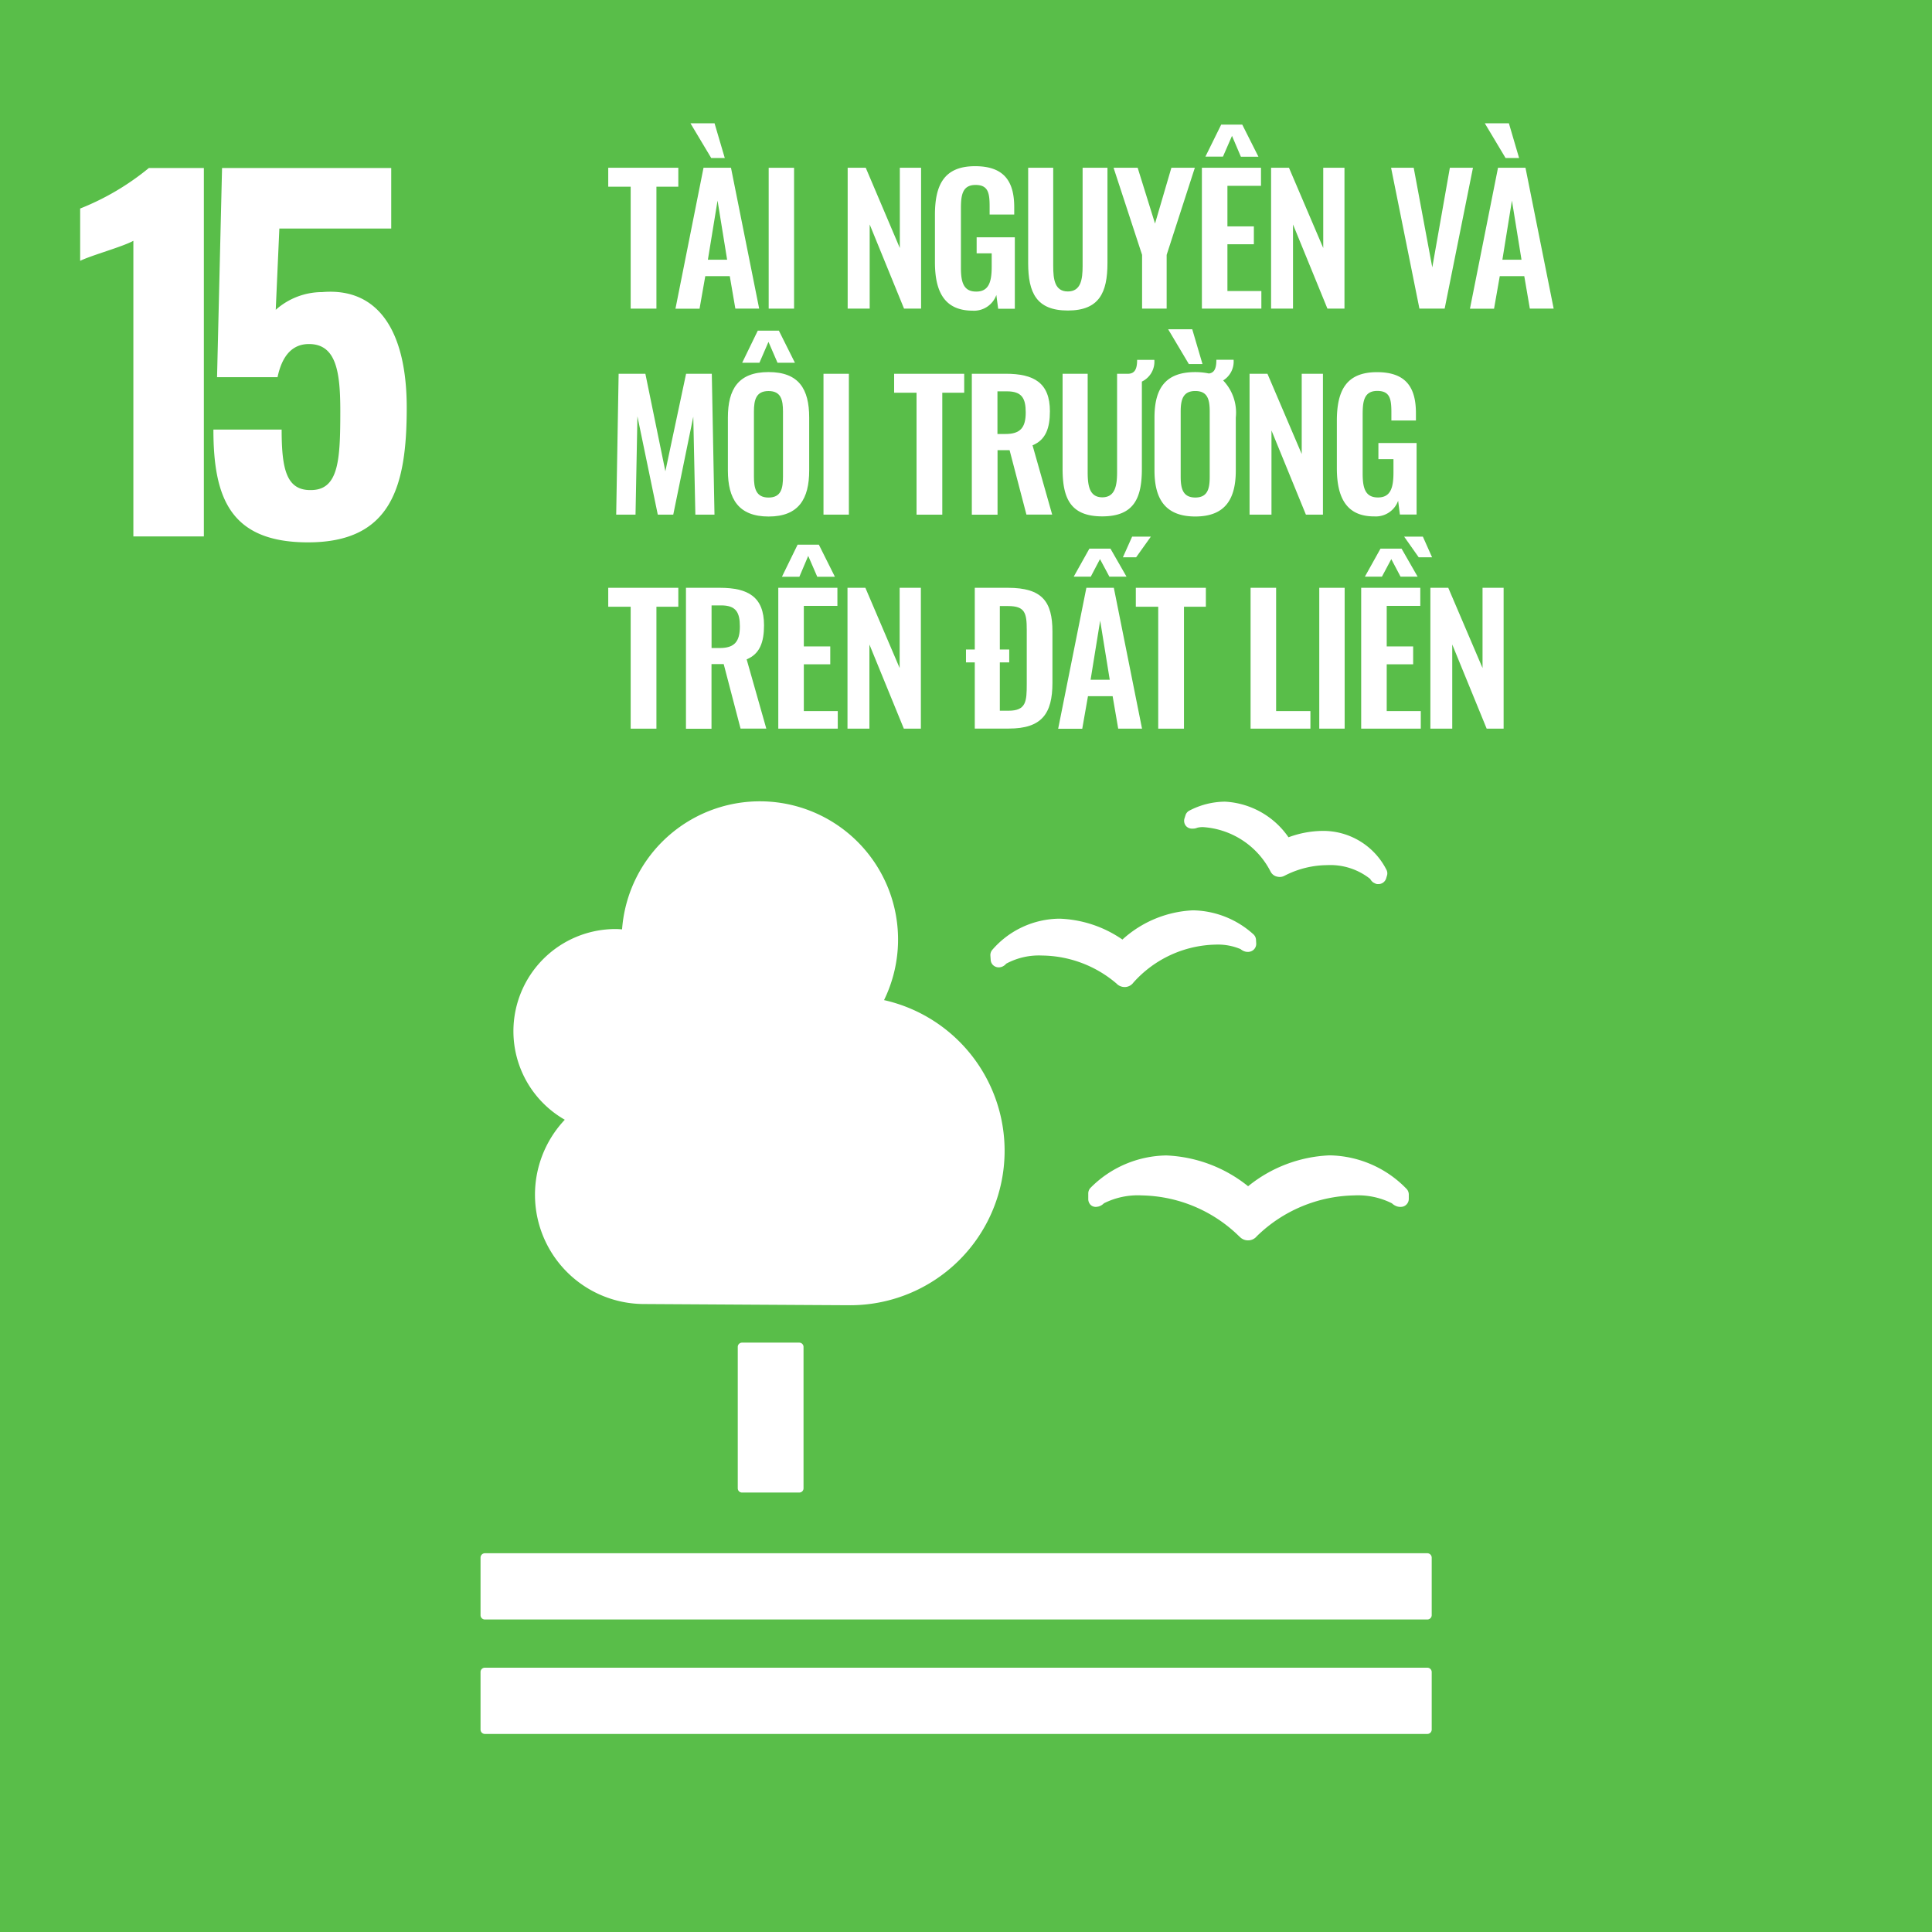 <svg xmlns="http://www.w3.org/2000/svg" width="64.159" height="64.159" viewBox="0 0 64.159 64.159">
  <g id="Group_14416" data-name="Group 14416" transform="translate(-281.533 -512.349)">
    <path id="Path_12628" data-name="Path 12628" d="M135.533-69.506h64.159v-64.159H135.533Z" transform="translate(146 646.014)" fill="#59be49"/>
    <g id="Group_9156" data-name="Group 9156" transform="translate(285.962 520.346)">
      <path id="Path_12629" data-name="Path 12629" d="M0,0C-.363.2-1.4.483-1.767.665V-1.072A8.544,8.544,0,0,0,.514-2.417H2.341V9.817H0Z" fill="#fff"/>
    </g>
    <g id="Group_9157" data-name="Group 9157" transform="translate(288.62 526.614)">
      <path id="Path_12630" data-name="Path 12630" d="M0,0H2.266c0,1.344.166,2.043,1.012,2.009.888-.03.936-1.027.936-2.628,0-1.3-.136-2.221-1.042-2.221-.544,0-.889.377-1.042,1.1H.121L.287-8.685H5.905v2.009H2.19l-.12,2.7a2.318,2.318,0,0,1,1.541-.589C5.5-4.727,6.42-3.229,6.42-.725c0,2.6-.5,4.471-3.278,4.471C.56,3.746,0,2.267,0,0" fill="#fff"/>
    </g>
    <g id="Group_9159" data-name="Group 9159" transform="translate(302.477 518.549)">
      <path id="Path_12632" data-name="Path 12632" d="M0,0H-.745V-.629H1.582V0H.855V4.049H0Z" fill="#fff"/>
    </g>
    <g id="Group_9160" data-name="Group 9160" transform="translate(304.896 517.92)">
      <path id="Path_12633" data-name="Path 12633" d="M0,0H.912l.936,4.678H1.057L.872,3.6H.058l-.19,1.081h-.8ZM-.434-1.477h.8L.706-.323H.256ZM.784,3.054.466,1.09.145,3.054Z" fill="#fff"/>
    </g>
    <path id="Path_12634" data-name="Path 12634" d="M161.06-123.416h.843v-4.677h-.843Z" transform="translate(146 646.014)" fill="#fff"/>
    <g id="Group_9161" data-name="Group 9161" transform="translate(309.683 517.92)">
      <path id="Path_12635" data-name="Path 12635" d="M0,0H.6L1.732,2.665V0h.706V4.678H1.872L.731,1.883V4.678H0Z" fill="#fff"/>
    </g>
    <g id="Group_9162" data-name="Group 9162" transform="translate(312.581 521.056)">
      <path id="Path_12636" data-name="Path 12636" d="M0,0V-1.571c0-1,.307-1.617,1.333-1.617.96,0,1.3.5,1.3,1.363v.243H1.816v-.267c0-.45-.047-.716-.468-.716-.451,0-.485.364-.485.792V.185c0,.485.088.791.508.791s.514-.323.514-.831V-.294h-.5V-.827H2.653V1.547H2.1L2.039,1.09a.787.787,0,0,1-.792.52C.32,1.606,0,.984,0,0" fill="#fff"/>
    </g>
    <g id="Group_9163" data-name="Group 9163" transform="translate(315.677 521.085)">
      <path id="Path_12637" data-name="Path 12637" d="M0,0V-3.165H.832V.1c0,.444.052.843.485.843s.491-.4.491-.843V-3.165h.825V0c0,.977-.271,1.576-1.316,1.576S0,.982,0,0" fill="#fff"/>
    </g>
    <g id="Group_9165" data-name="Group 9165" transform="translate(319.46 520.813)">
      <path id="Path_12639" data-name="Path 12639" d="M0,0-.947-2.893h.8L.43-1.04.973-2.893h.779L.816,0V1.785H0Z" fill="#fff"/>
    </g>
    <g id="Group_9166" data-name="Group 9166" transform="translate(321.446 517.92)">
      <path id="Path_12640" data-name="Path 12640" d="M0,0H1.963V.6H.848V1.946h.878v.595H.848V4.094H1.975v.584H0ZM.641-1.432h.7L1.878-.366H1.295L1-1.059l-.3.689H.117Z" fill="#fff"/>
    </g>
    <g id="Group_9167" data-name="Group 9167" transform="translate(323.744 517.92)">
      <path id="Path_12641" data-name="Path 12641" d="M0,0H.594L1.732,2.665V0h.705V4.678H1.871L.728,1.883V4.678H0Z" fill="#fff"/>
    </g>
    <g id="Group_9168" data-name="Group 9168" transform="translate(327.729 517.92)">
      <path id="Path_12642" data-name="Path 12642" d="M0,0H.751l.617,3.309L1.952,0h.767l-.94,4.678H.941Z" fill="#fff"/>
    </g>
    <g id="Group_9169" data-name="Group 9169" transform="translate(331.28 517.92)">
      <path id="Path_12643" data-name="Path 12643" d="M0,0H.912l.936,4.678H1.057L.872,3.6H.058l-.19,1.081h-.8ZM-.439-1.477h.8L.7-.323H.251ZM.78,3.054.462,1.09.145,3.054Z" fill="#fff"/>
    </g>
    <g id="Group_9170" data-name="Group 9170" transform="translate(302.077 524.761)">
      <path id="Path_12644" data-name="Path 12644" d="M0,0H.888l.664,3.239L2.24,0h.854l.089,4.678H2.548L2.479,1.426,1.814,4.678H1.3L.624,1.414.561,4.678H-.081Z" fill="#fff"/>
    </g>
    <g id="Group_9171" data-name="Group 9171" transform="translate(305.705 527.972)">
      <path id="Path_12645" data-name="Path 12645" d="M0,0V-1.756C0-2.7.347-3.267,1.351-3.267S2.7-2.706,2.7-1.756V0c0,.941-.346,1.53-1.346,1.53S0,.947,0,0M.993-4.643h.7l.533,1.066H1.648l-.3-.693-.3.693H.475ZM1.83.2v-2.15c0-.392-.064-.687-.48-.687s-.485.295-.485.687V.2c0,.387.064.7.485.7s.48-.308.48-.7" fill="#fff"/>
    </g>
    <path id="Path_12647" data-name="Path 12647" d="M162.88-116.575h.843v-4.677h-.843Z" transform="translate(146 646.014)" fill="#fff"/>
    <g id="Group_9173" data-name="Group 9173" transform="translate(311.97 525.391)">
      <path id="Path_12648" data-name="Path 12648" d="M0,0H-.744V-.629H1.583V0H.855V4.049H0Z" fill="#fff"/>
    </g>
    <g id="Group_9174" data-name="Group 9174" transform="translate(313.806 524.761)">
      <path id="Path_12649" data-name="Path 12649" d="M0,0H1.127c.935,0,1.466.3,1.466,1.244,0,.56-.138.953-.577,1.132l.652,2.3H1.813L1.254,2.537h-.4V4.68H0ZM1.12,2c.492,0,.67-.213.67-.716,0-.473-.132-.7-.622-.7H.851V2Z" fill="#fff"/>
    </g>
    <g id="Group_9175" data-name="Group 9175" transform="translate(319.453 525.021)">
      <path id="Path_12650" data-name="Path 12650" d="M0,0V2.9c0,.982-.271,1.576-1.317,1.576S-2.633,3.887-2.633,2.9V-.259H-1.8V3c0,.444.053.843.485.843s.492-.4.492-.843V-.259H-.47c.231,0,.312-.151.312-.462H.414A.734.734,0,0,1,0,0" fill="#fff"/>
    </g>
    <g id="Group_9176" data-name="Group 9176" transform="translate(322.572 526.216)">
      <path id="Path_12651" data-name="Path 12651" d="M0,0V1.756C0,2.7-.346,3.285-1.345,3.285S-2.7,2.7-2.7,1.756V0c0-.947.346-1.51,1.351-1.51a2.185,2.185,0,0,1,.456.046c.185-.023.248-.173.248-.456h.572a.737.737,0,0,1-.347.687A1.543,1.543,0,0,1,0,0M-1.559-1.777l-.687-1.155h.8l.34,1.155ZM-.866-.195c0-.392-.063-.687-.479-.687s-.485.3-.485.687v2.15c0,.387.063.7.485.7s.479-.312.479-.7Z" fill="#fff"/>
    </g>
    <g id="Group_9178" data-name="Group 9178" transform="translate(323.029 524.761)">
      <path id="Path_12653" data-name="Path 12653" d="M0,0H.594L1.732,2.665V0h.705V4.678H1.871L.728,1.883V4.678H0Z" fill="#fff"/>
    </g>
    <g id="Group_9179" data-name="Group 9179" transform="translate(325.928 527.896)">
      <path id="Path_12654" data-name="Path 12654" d="M0,0V-1.571c0-1,.306-1.617,1.333-1.617.958,0,1.293.5,1.293,1.363v.243H1.811v-.267c0-.45-.047-.716-.469-.716-.45,0-.485.364-.485.792V.181c0,.485.089.792.509.792S1.88.65,1.88.141V-.3h-.5V-.835H2.648V1.539H2.093l-.058-.457a.787.787,0,0,1-.79.52C.323,1.606,0,.984,0,0" fill="#fff"/>
    </g>
    <g id="Group_9181" data-name="Group 9181" transform="translate(302.477 532.498)">
      <path id="Path_12656" data-name="Path 12656" d="M0,0H-.745V-.629H1.582V0H.855V4.049H0Z" fill="#fff"/>
    </g>
    <g id="Group_9182" data-name="Group 9182" transform="translate(304.313 531.869)">
      <path id="Path_12657" data-name="Path 12657" d="M0,0H1.126c.935,0,1.466.3,1.466,1.244,0,.56-.138.953-.577,1.132l.653,2.3H1.813l-.56-2.143H.848V4.68H0ZM1.12,2c.491,0,.67-.213.67-.716,0-.473-.133-.7-.622-.7H.85V2Z" fill="#fff"/>
    </g>
    <g id="Group_9184" data-name="Group 9184" transform="translate(307.379 531.869)">
      <path id="Path_12659" data-name="Path 12659" d="M0,0H1.963V.6H.848V1.946h.878v.595H.848V4.094H1.975v.583H0ZM.641-1.432h.706L1.88-.366H1.294l-.3-.693L.7-.366H.121Z" fill="#fff"/>
    </g>
    <g id="Group_9185" data-name="Group 9185" transform="translate(309.677 531.869)">
      <path id="Path_12660" data-name="Path 12660" d="M0,0H.594L1.732,2.665V0h.705V4.677H1.871L.728,1.883V4.677H0Z" fill="#fff"/>
    </g>
    <g id="Group_9186" data-name="Group 9186" transform="translate(313.904 534.346)">
      <path id="Path_12661" data-name="Path 12661" d="M0,0H-.292V-.427H0v-2.05H1.1c1.139,0,1.479.456,1.479,1.455v1.7c0,1.028-.356,1.52-1.449,1.52H0ZM1.12,1.605c.589,0,.606-.311.606-.894v-1.79c0-.561-.058-.792-.622-.792H.832V-.427h.312V0H.832V1.605Z" fill="#fff"/>
    </g>
    <g id="Group_9188" data-name="Group 9188" transform="translate(317.61 531.869)">
      <path id="Path_12663" data-name="Path 12663" d="M0,0H.912l.936,4.677H1.057L.872,3.6H.053l-.19,1.08h-.8ZM.1-1.3H.8l.533.93H.764L.452-.953.146-.37H-.42ZM.776,3.054.458,1.09.14,3.054ZM1.52-1.7h.622l-.49.687H1.213Z" fill="#fff"/>
    </g>
    <g id="Group_9189" data-name="Group 9189" transform="translate(319.996 532.498)">
      <path id="Path_12664" data-name="Path 12664" d="M0,0H-.744V-.629H1.582V0H.855V4.049H0Z" fill="#fff"/>
    </g>
    <g id="Group_9190" data-name="Group 9190" transform="translate(323.063 531.869)">
      <path id="Path_12665" data-name="Path 12665" d="M0,0H.848V4.094H1.987v.584H0Z" fill="#fff"/>
    </g>
    <path id="Path_12666" data-name="Path 12666" d="M179.344-109.468h.843v-4.677h-.843Z" transform="translate(146 646.014)" fill="#fff"/>
    <g id="Group_9191" data-name="Group 9191" transform="translate(326.736 531.869)">
      <path id="Path_12667" data-name="Path 12667" d="M0,0H1.963V.6H.848V1.946h.878v.595H.848V4.094H1.979v.583H0ZM.641-1.3h.7l.533.93H1.307L1-.953.689-.37H.123Zm.785-.4h.622l.306.687H1.91Z" fill="#fff"/>
    </g>
    <g id="Group_9192" data-name="Group 9192" transform="translate(329.034 531.869)">
      <path id="Path_12668" data-name="Path 12668" d="M0,0H.594L1.732,2.665V0h.7V4.677H1.869L.726,1.883V4.677H0Z" fill="#fff"/>
    </g>
    <g id="Group_9193" data-name="Group 9193" transform="translate(308.076 556.936)">
      <path id="Path_12669" data-name="Path 12669" d="M0,0A.142.142,0,0,1,.141.142V4.836A.14.14,0,0,1,0,4.978H-1.9a.14.14,0,0,1-.143-.14V.142A.142.142,0,0,1-1.9,0Z" fill="#fff"/>
    </g>
    <g id="Group_9194" data-name="Group 9194" transform="translate(328.934 563.93)">
      <path id="Path_12670" data-name="Path 12670" d="M0,0H-31.3a.146.146,0,0,0-.143.147V2.059A.143.143,0,0,0-31.3,2.2H0a.145.145,0,0,0,.144-.142V.147A.147.147,0,0,0,0,0" fill="#fff"/>
    </g>
    <g id="Group_9195" data-name="Group 9195" transform="translate(328.934 567.731)">
      <path id="Path_12671" data-name="Path 12671" d="M0,0H-31.3a.143.143,0,0,0-.143.141V2.06A.145.145,0,0,0-31.3,2.2H0A.146.146,0,0,0,.144,2.06V.141A.145.145,0,0,0,0,0" fill="#fff"/>
    </g>
    <g id="Group_9196" data-name="Group 9196" transform="translate(322.978 551.74)">
      <path id="Path_12672" data-name="Path 12672" d="M0,0A4.635,4.635,0,0,0-2.708-1.02,3.607,3.607,0,0,0-5.221.046a.266.266,0,0,0-.084.2V.418a.272.272,0,0,0,.089.214A.253.253,0,0,0-5,.682a.239.239,0,0,0,.06-.014.42.42,0,0,0,.156-.1A2.515,2.515,0,0,1-3.526.307,4.735,4.735,0,0,1-.3,1.66l.028.025A.379.379,0,0,0,0,1.8a.373.373,0,0,0,.267-.11l.024-.027A4.752,4.752,0,0,1,3.521.307,2.516,2.516,0,0,1,4.778.569a.452.452,0,0,0,.178.105A.378.378,0,0,0,5.139.68a.267.267,0,0,0,.2-.258V.271A.274.274,0,0,0,5.252.077a3.629,3.629,0,0,0-2.544-1.1A4.588,4.588,0,0,0,.006,0" fill="#fff"/>
    </g>
    <g id="Group_9197" data-name="Group 9197" transform="translate(321.035 539.266)">
      <path id="Path_12673" data-name="Path 12673" d="M0,0A.258.258,0,0,0-.136.165l-.032.1A.269.269,0,0,0-.127.5a.258.258,0,0,0,.194.1.086.086,0,0,0,.039,0A.349.349,0,0,0,.258.571.751.751,0,0,1,.447.55,2.718,2.718,0,0,1,2.683,2.01l.011.021a.318.318,0,0,0,.2.16.417.417,0,0,0,.1.015.329.329,0,0,0,.157-.039l.021-.01a3.123,3.123,0,0,1,1.4-.344A2.124,2.124,0,0,1,6,2.271a.34.34,0,0,0,.1.116.736.736,0,0,0,.1.049.34.34,0,0,0,.046.007h.028a.27.27,0,0,0,.257-.192l.026-.088a.246.246,0,0,0,.012-.076.266.266,0,0,0-.037-.135A2.354,2.354,0,0,0,4.414.676,3.341,3.341,0,0,0,3.287.888,2.734,2.734,0,0,0,1.176-.295,2.593,2.593,0,0,0,0,0" fill="#fff"/>
    </g>
    <g id="Group_9198" data-name="Group 9198" transform="translate(314.422 544.081)">
      <path id="Path_12674" data-name="Path 12674" d="M0,0,.01.141A.259.259,0,0,0,.134.352.27.27,0,0,0,.345.384.176.176,0,0,0,.391.37a.353.353,0,0,0,.135-.1A2.291,2.291,0,0,1,1.72,0,3.866,3.866,0,0,1,4.194.935l.022.022a.378.378,0,0,0,.242.089h.023A.361.361,0,0,0,4.726.927L4.748.9A3.763,3.763,0,0,1,7.491-.363a1.935,1.935,0,0,1,.817.149A.4.4,0,0,0,8.47-.13a.344.344,0,0,0,.115.008.4.4,0,0,0,.066-.016A.265.265,0,0,0,8.828-.4L8.821-.527a.265.265,0,0,0-.094-.185,3.064,3.064,0,0,0-2-.789,3.729,3.729,0,0,0-2.342.97,3.907,3.907,0,0,0-2.088-.693A2.983,2.983,0,0,0,.073-.2.273.273,0,0,0,0,0" fill="#fff"/>
    </g>
    <g id="Group_9199" data-name="Group 9199" transform="translate(298.583 546.594)">
      <path id="Path_12675" data-name="Path 12675" d="M0,0A3.393,3.393,0,0,1,3.39-3.393c.074,0,.145.006.218.011a4.589,4.589,0,0,1,4.913-4.24,4.589,4.589,0,0,1,4.24,4.913,4.593,4.593,0,0,1-.453,1.676A5.129,5.129,0,0,1,11.195,9.1c-.207,0-6.847-.04-6.847-.04a3.629,3.629,0,0,1-2.642-6.12A3.387,3.387,0,0,1,0,0" fill="#fff"/>
    </g>
  </g>
</svg>

